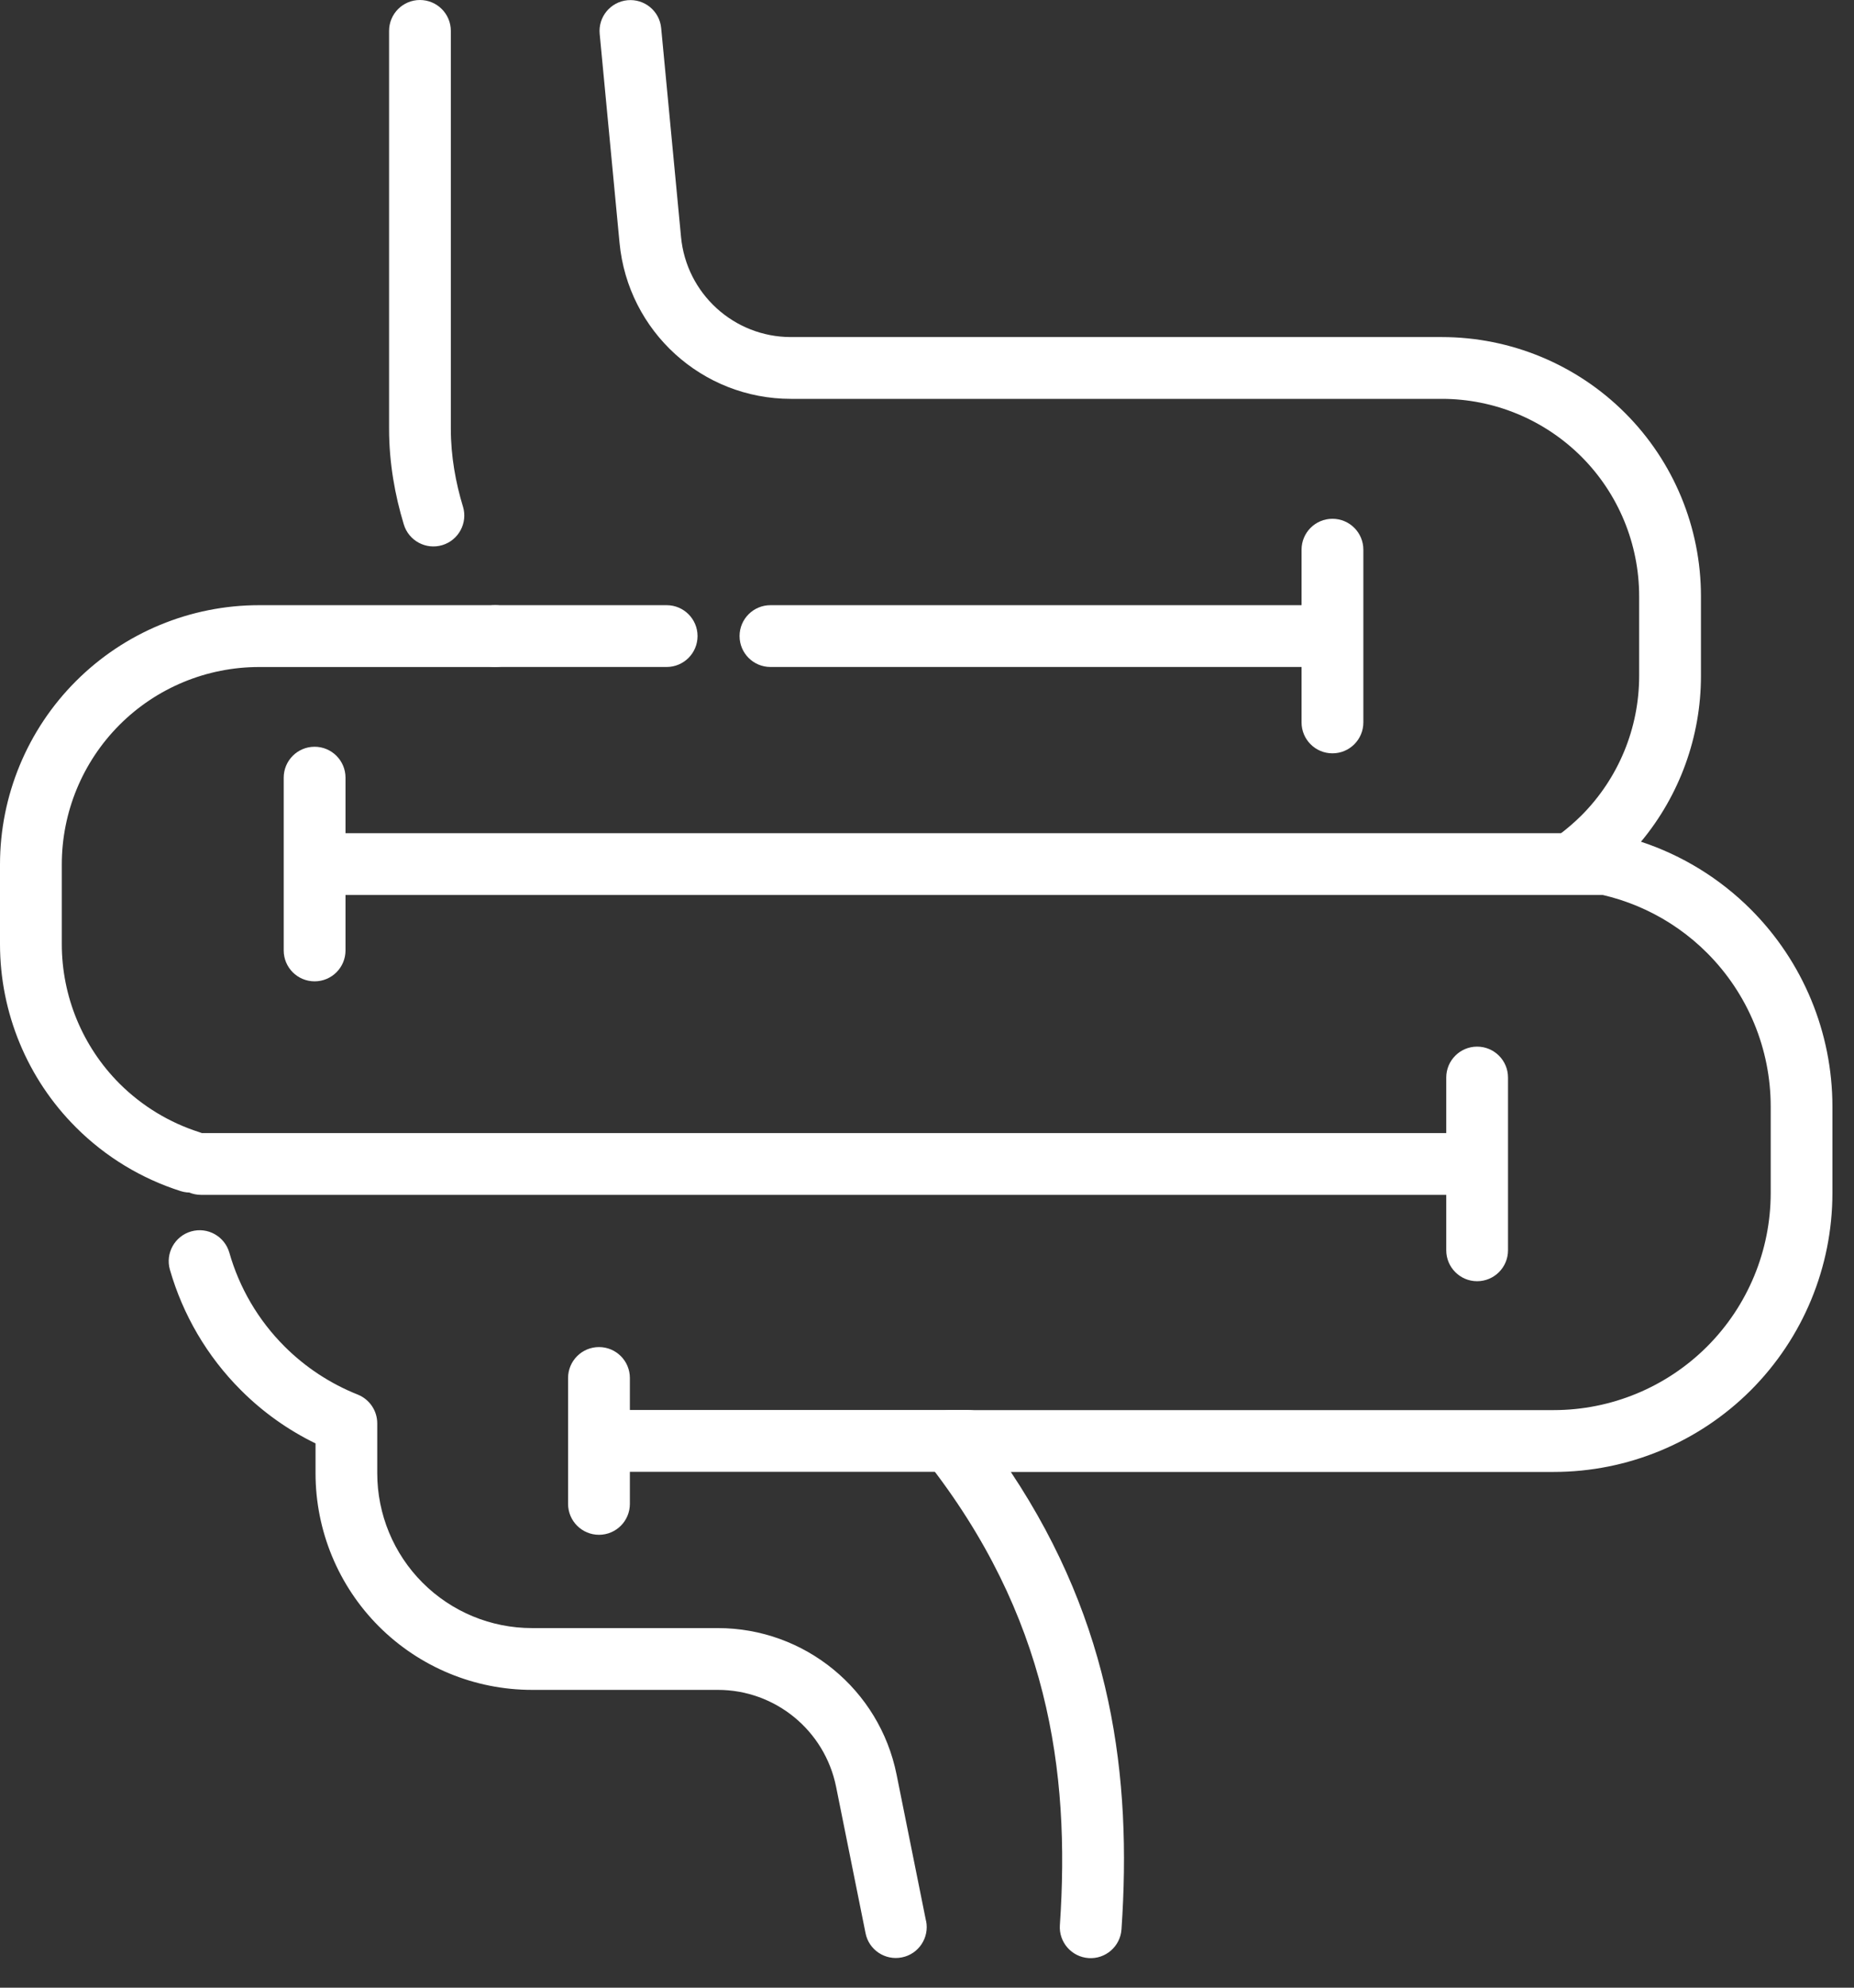 <svg width="42" height="45" viewBox="0 0 42 45" fill="none" xmlns="http://www.w3.org/2000/svg">
<rect x="0" y="0" width="42" height="45" fill="#333333" stroke="none"/>
<path fill-rule="evenodd" clip-rule="evenodd" d="M20.978 43.49C20.978 43.49 20.633 41.781 20.311 40.176C19.923 38.246 18.227 36.859 16.261 36.859H12.052C11.121 36.859 10.231 36.49 9.573 35.832C8.915 35.174 8.546 34.281 8.546 33.352V32.224C8.546 31.937 8.371 31.68 8.105 31.573C7.489 31.328 6.922 30.959 6.444 30.481C5.849 29.886 5.422 29.155 5.195 28.358C5.088 27.988 4.702 27.772 4.329 27.879C3.958 27.986 3.743 28.374 3.849 28.745C4.142 29.765 4.691 30.707 5.456 31.471C5.954 31.97 6.527 32.376 7.148 32.678V33.352C7.148 34.654 7.664 35.902 8.584 36.822C9.505 37.742 10.752 38.258 12.054 38.258H16.262C17.564 38.258 18.684 39.177 18.941 40.453C19.265 42.057 19.608 43.767 19.608 43.767C19.683 44.146 20.054 44.391 20.432 44.314C20.811 44.239 21.056 43.868 20.98 43.49H20.978ZM37.177 19.053C38.05 18.003 38.533 16.677 38.533 15.302V13.501C38.533 11.944 37.916 10.451 36.815 9.351C35.714 8.25 34.22 7.631 32.663 7.631H17.918C16.628 7.631 15.55 6.649 15.428 5.366L14.978 0.635C14.941 0.25 14.6 -0.031 14.215 0.005C13.83 0.042 13.548 0.383 13.585 0.768C13.585 0.768 13.83 3.342 14.035 5.499C14.226 7.501 15.905 9.03 17.918 9.03H32.663C33.849 9.03 34.985 9.501 35.825 10.339C36.663 11.177 37.133 12.315 37.133 13.501V15.302C37.133 16.488 36.663 17.623 35.825 18.462C35.667 18.619 35.497 18.764 35.321 18.897C35.088 19.069 34.985 19.368 35.062 19.648C35.139 19.926 35.38 20.129 35.669 20.157C36.799 20.266 37.863 20.764 38.673 21.575C39.595 22.497 40.113 23.748 40.113 25.051V27.008C40.113 28.311 39.595 29.562 38.673 30.484C37.751 31.406 36.5 31.924 35.196 31.924H21.525C21.258 31.924 21.013 32.078 20.895 32.32C20.778 32.561 20.81 32.848 20.976 33.058C23.739 36.566 24.25 40.076 24.01 43.585C23.984 43.97 24.276 44.304 24.661 44.33C25.046 44.356 25.38 44.064 25.406 43.679C25.643 40.227 25.198 36.776 22.899 33.324H35.196C36.871 33.324 38.477 32.659 39.662 31.475C40.846 30.29 41.511 28.684 41.511 27.009V25.053C41.511 23.378 40.846 21.772 39.662 20.588C38.958 19.884 38.104 19.363 37.177 19.057L37.177 19.053ZM4.516 25.632C3.841 25.417 3.22 25.043 2.709 24.534C1.87 23.695 1.4 22.558 1.4 21.372V19.571C1.4 18.385 1.87 17.249 2.709 16.409C3.547 15.571 4.684 15.101 5.87 15.101H11.218C11.605 15.101 11.918 14.787 11.918 14.401C11.918 14.014 11.605 13.701 11.218 13.701H5.87C4.313 13.701 2.821 14.32 1.72 15.421C0.619 16.521 0 18.016 0 19.571V21.372C0 22.929 0.618 24.422 1.72 25.522C2.39 26.192 3.206 26.684 4.093 26.966C4.46 27.083 4.854 26.878 4.971 26.511C5.088 26.143 4.884 25.75 4.516 25.632ZM10.488 11.47C10.325 10.934 10.213 10.338 10.213 9.704V0.7C10.213 0.313 9.9 0 9.513 0C9.127 0 8.814 0.313 8.814 0.7V9.704C8.814 10.483 8.948 11.216 9.148 11.874C9.26 12.243 9.65 12.453 10.021 12.341C10.39 12.229 10.6 11.839 10.488 11.468L10.488 11.47Z" fill="white"/>
<path fill-rule="evenodd" clip-rule="evenodd" d="M17.454 15.1H30.148C30.535 15.1 30.848 14.787 30.848 14.4C30.848 14.014 30.535 13.701 30.148 13.701H17.454C17.067 13.701 16.754 14.014 16.754 14.4C16.754 14.787 17.067 15.1 17.454 15.1ZM11.217 15.1H15.102C15.489 15.1 15.802 14.787 15.802 14.4C15.802 14.014 15.489 13.701 15.102 13.701H11.217C10.831 13.701 10.518 14.014 10.518 14.4C10.518 14.787 10.831 15.1 11.217 15.1Z" fill="white"/>
<path fill-rule="evenodd" clip-rule="evenodd" d="M29.485 12.445V16.355C29.485 16.742 29.798 17.055 30.185 17.055C30.572 17.055 30.885 16.742 30.885 16.355V12.445C30.885 12.058 30.572 11.745 30.185 11.745C29.798 11.745 29.485 12.058 29.485 12.445Z" fill="white"/>
<path fill-rule="evenodd" clip-rule="evenodd" d="M7.154 20.262H36.493C36.879 20.262 37.193 19.949 37.193 19.562C37.193 19.176 36.879 18.863 36.493 18.863H7.154C6.768 18.863 6.455 19.176 6.455 19.562C6.455 19.949 6.768 20.262 7.154 20.262Z" fill="white"/>
<path fill-rule="evenodd" clip-rule="evenodd" d="M33.434 25.652H4.554C4.168 25.652 3.854 25.965 3.854 26.352C3.854 26.738 4.168 27.051 4.554 27.051H33.434C33.821 27.051 34.134 26.738 34.134 26.352C34.134 25.965 33.821 25.652 33.434 25.652Z" fill="white"/>
<path fill-rule="evenodd" clip-rule="evenodd" d="M13.597 33.321H21.921C22.308 33.321 22.621 33.008 22.621 32.621C22.621 32.234 22.308 31.921 21.921 31.921H13.597C13.211 31.921 12.898 32.234 12.898 32.621C12.898 33.008 13.211 33.321 13.597 33.321Z" fill="white"/>
<path fill-rule="evenodd" clip-rule="evenodd" d="M6.427 17.606V21.517C6.427 21.904 6.74 22.217 7.127 22.217C7.514 22.217 7.827 21.904 7.827 21.517V17.606C7.827 17.22 7.514 16.906 7.127 16.906C6.74 16.906 6.427 17.22 6.427 17.606Z" fill="white"/>
<path fill-rule="evenodd" clip-rule="evenodd" d="M32.763 24.395V28.306C32.763 28.692 33.076 29.006 33.462 29.006C33.849 29.006 34.162 28.692 34.162 28.306V24.395C34.162 24.008 33.849 23.695 33.462 23.695C33.076 23.695 32.763 24.008 32.763 24.395Z" fill="white"/>
<path fill-rule="evenodd" clip-rule="evenodd" d="M12.869 31.197V34.047C12.869 34.434 13.183 34.747 13.569 34.747C13.956 34.747 14.269 34.434 14.269 34.047V31.197C14.269 30.81 13.956 30.497 13.569 30.497C13.183 30.497 12.869 30.81 12.869 31.197Z" fill="white"/>
</svg>

